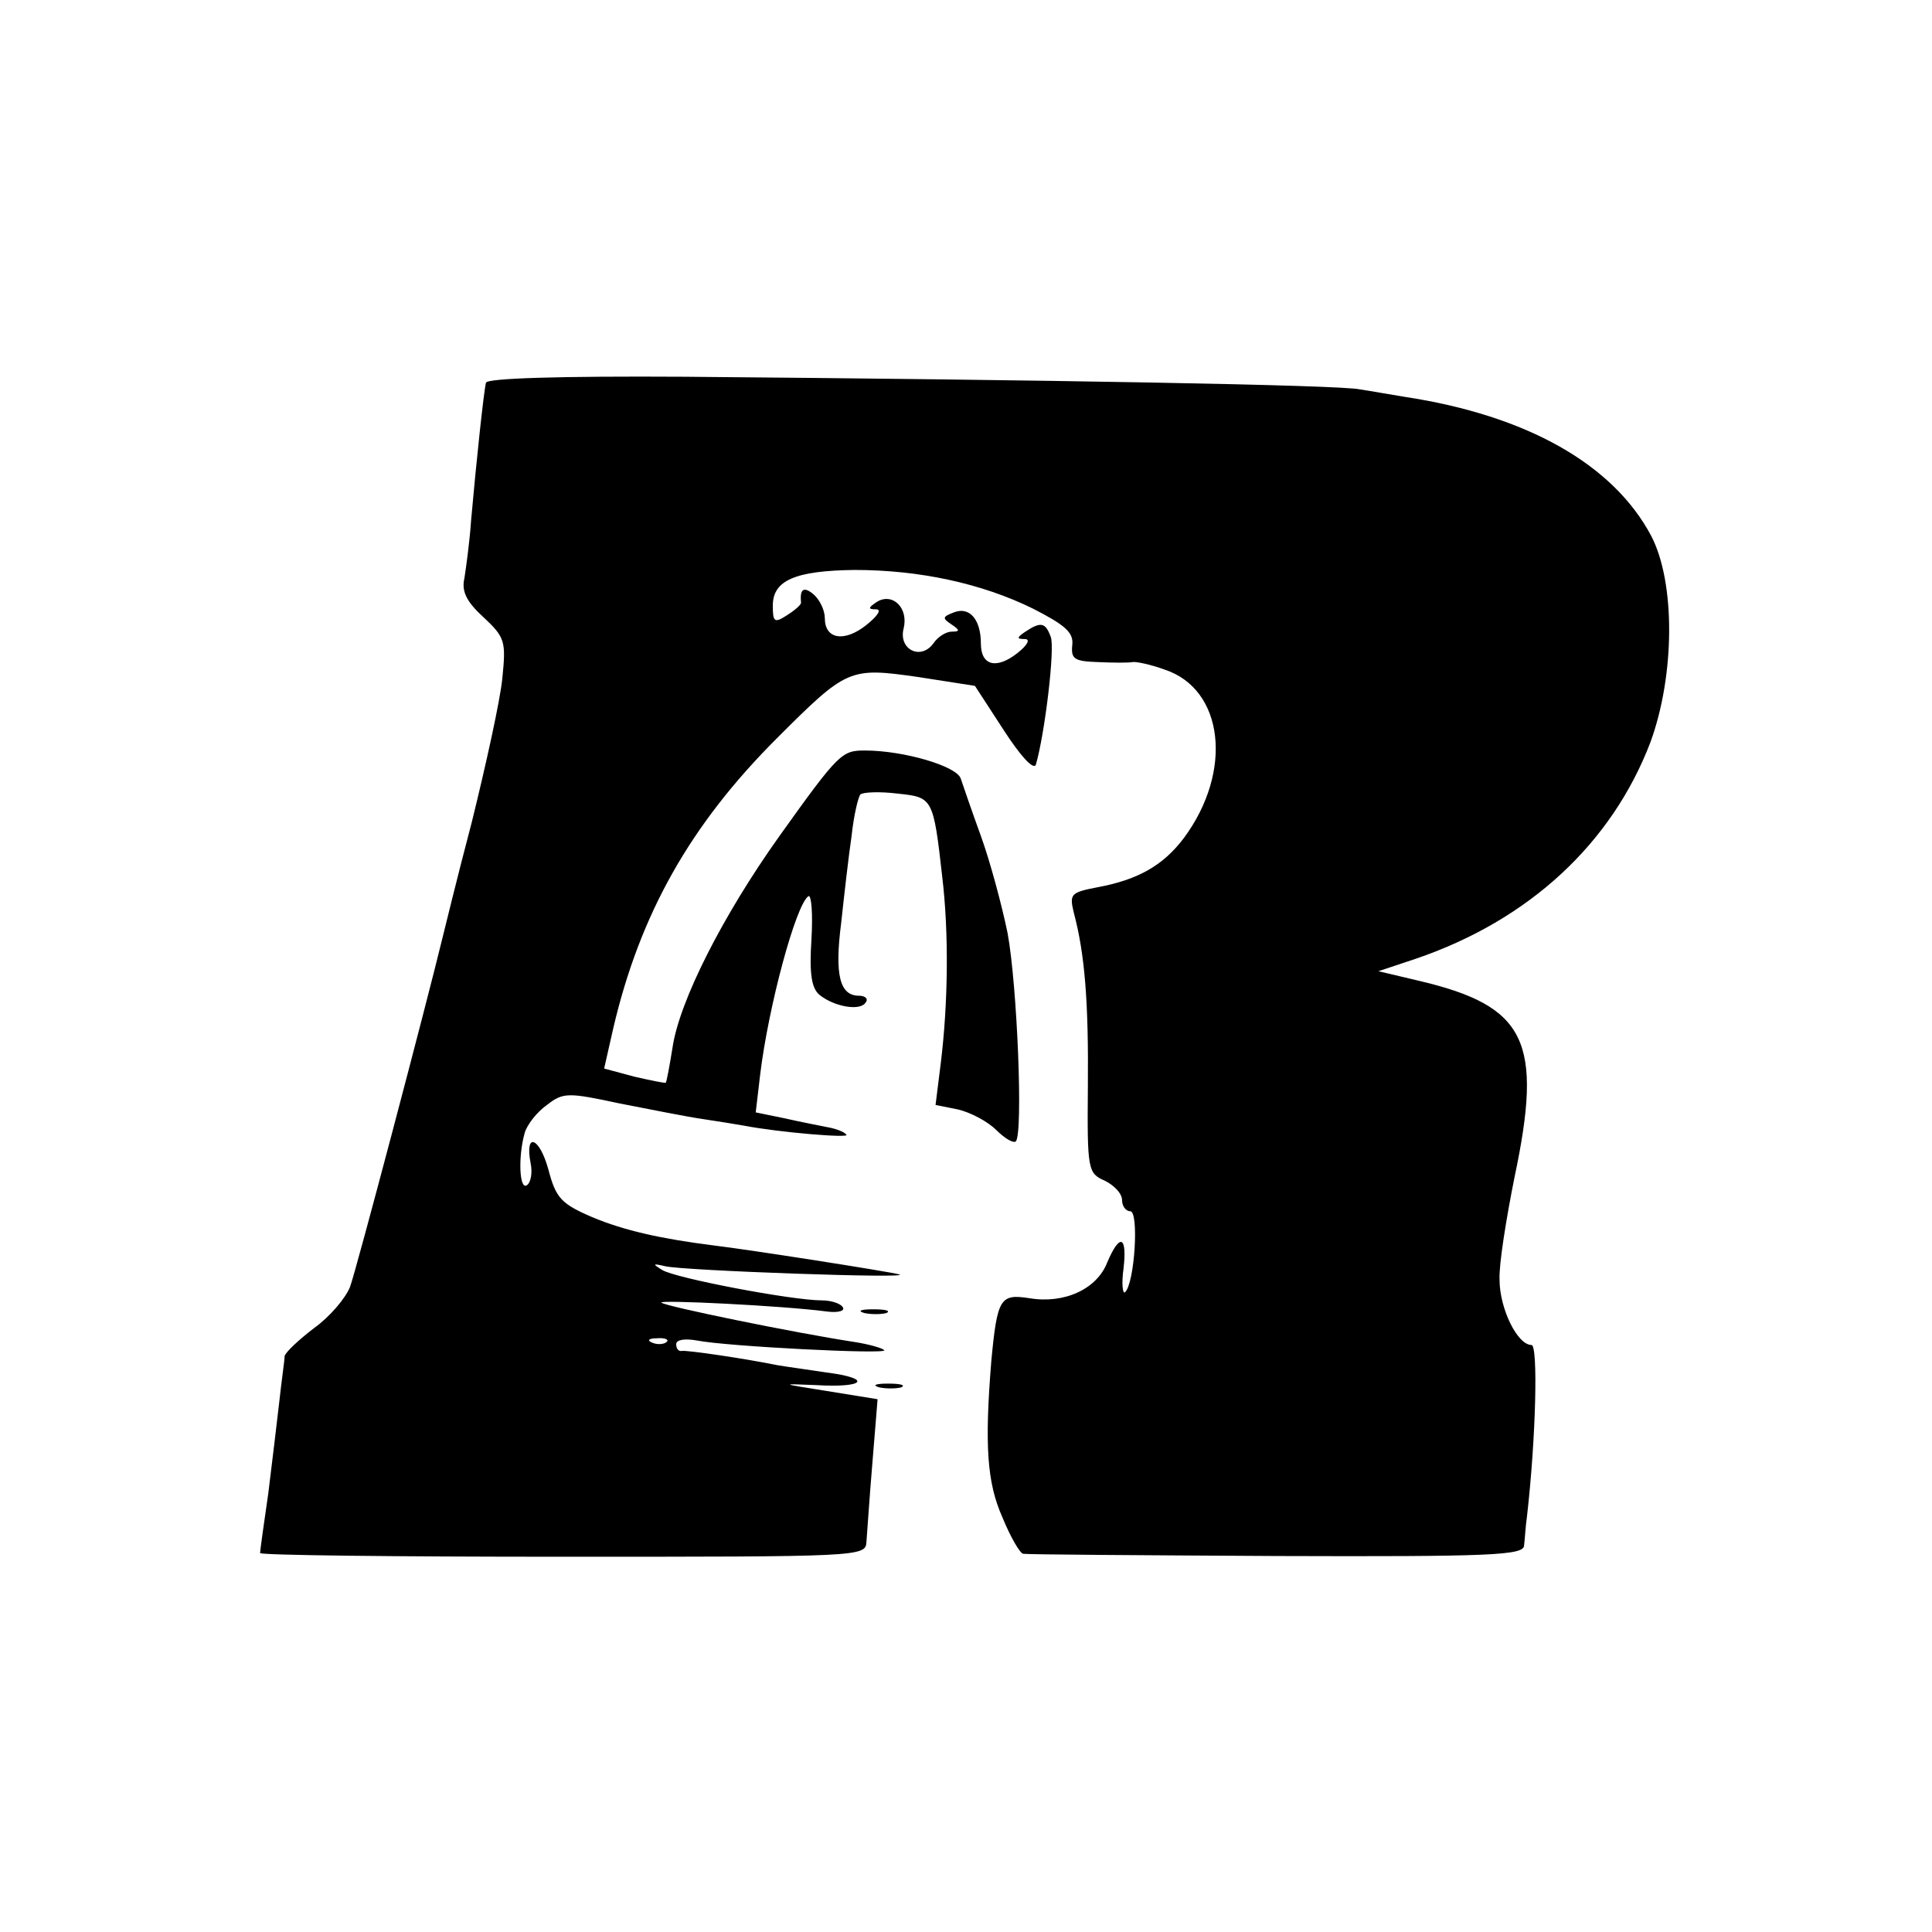 <?xml version="1.0" standalone="no"?>
<!DOCTYPE svg PUBLIC "-//W3C//DTD SVG 20010904//EN"
 "http://www.w3.org/TR/2001/REC-SVG-20010904/DTD/svg10.dtd">
<svg version="1.0" xmlns="http://www.w3.org/2000/svg"
 width="260pt" height="260pt" viewBox="0 0 260 260"
 preserveAspectRatio="xMidYMid meet">
<g transform="translate(0,260) scale(0.1,-0.1)"
fill="#000000" stroke="none">
<path d="M654 2085 c-3 -12 -13 -106 -20 -185 -2 -30 -7 -65 -9 -78 -4 -17 2
-31 25 -52 30 -28 31 -33 26 -83 -3 -30 -22 -116 -41 -193 -20 -76 -37 -146
-39 -154 -22 -91 -117 -451 -125 -472 -6 -15 -27 -40 -48 -55 -21 -16 -39 -33
-40 -38 0 -6 -4 -32 -7 -60 -3 -27 -10 -84 -15 -125 -6 -41 -11 -77 -11 -80 0
-3 183 -5 408 -5 400 0 407 0 408 20 1 11 4 59 8 106 l7 86 -68 11 c-63 10
-64 10 -15 8 66 -4 77 9 14 17 -26 4 -56 8 -67 10 -44 9 -120 20 -127 19 -5
-1 -8 3 -8 9 0 6 11 8 28 5 40 -8 258 -19 252 -13 -3 3 -21 8 -40 11 -79 12
-255 48 -260 53 -4 4 162 -4 223 -12 15 -2 25 1 21 6 -3 5 -16 9 -28 9 -40 0
-198 30 -215 41 -13 8 -13 9 4 5 24 -6 336 -17 315 -11 -15 4 -200 33 -250 39
-71 9 -120 20 -163 38 -42 18 -49 26 -59 64 -12 44 -32 51 -24 9 3 -14 0 -27
-5 -30 -10 -7 -12 38 -3 70 3 11 16 28 30 38 22 17 28 17 98 2 41 -8 91 -18
112 -21 20 -3 45 -7 56 -9 47 -9 143 -17 137 -12 -3 4 -14 8 -25 10 -10 2 -36
7 -58 12 l-39 8 6 51 c11 91 48 229 65 240 4 2 6 -24 4 -58 -3 -46 0 -66 11
-75 20 -16 55 -22 62 -10 4 5 -1 9 -9 9 -26 0 -33 28 -24 98 4 37 10 90 14
117 3 28 9 53 12 56 4 3 26 4 50 1 47 -5 48 -5 60 -112 9 -75 8 -170 -2 -251
l-7 -56 30 -6 c17 -4 40 -16 52 -28 11 -11 23 -18 26 -15 10 10 2 209 -11 280
-8 39 -24 98 -36 131 -12 33 -24 68 -27 77 -5 17 -77 38 -129 38 -31 0 -35 -3
-115 -115 -77 -108 -135 -223 -144 -285 -4 -25 -8 -46 -9 -47 -1 -1 -20 3 -42
8 l-41 11 12 53 c36 155 104 275 220 391 95 95 98 96 190 83 l77 -12 39 -60
c22 -34 40 -54 43 -46 12 41 26 157 20 172 -7 19 -13 21 -34 7 -12 -8 -12 -10
-1 -10 8 0 4 -8 -10 -19 -28 -22 -49 -17 -49 13 0 32 -15 50 -36 42 -16 -6
-16 -8 -4 -16 12 -8 12 -10 1 -10 -8 0 -19 -7 -25 -16 -17 -23 -47 -8 -40 20
7 28 -15 49 -36 36 -12 -8 -12 -10 -1 -10 8 0 2 -9 -13 -21 -30 -24 -56 -19
-56 9 0 11 -7 25 -15 32 -13 11 -19 8 -17 -11 0 -3 -8 -10 -19 -17 -17 -11
-19 -9 -19 13 0 34 30 47 110 48 87 0 171 -18 240 -52 43 -22 55 -32 53 -49
-2 -19 3 -22 35 -23 20 -1 41 -1 46 0 4 1 24 -3 43 -10 80 -26 93 -137 26
-227 -28 -37 -62 -56 -116 -66 -36 -7 -38 -9 -32 -34 15 -56 20 -121 19 -234
-1 -113 0 -117 23 -127 12 -6 23 -17 23 -26 0 -8 5 -15 11 -15 12 0 6 -97 -7
-109 -3 -3 -5 11 -2 32 5 44 -5 48 -22 8 -14 -36 -58 -56 -105 -48 -39 6 -43
0 -51 -85 -9 -112 -6 -163 15 -210 11 -27 24 -49 28 -49 4 -1 158 -2 341 -3
290 -1 332 1 333 14 1 8 2 26 4 40 12 105 15 230 6 230 -19 0 -43 49 -43 88
-1 20 9 82 20 137 39 184 16 231 -128 265 l-55 13 51 17 c152 52 263 155 315
291 33 90 34 215 1 278 -51 96 -167 162 -332 187 -19 3 -46 8 -60 10 -25 6
-427 13 -909 17 -169 1 -265 -2 -267 -8z m243 -1291 c-3 -3 -12 -4 -19 -1 -8
3 -5 6 6 6 11 1 17 -2 13 -5z"/>
<path d="M1163 833 c9 -2 23 -2 30 0 6 3 -1 5 -18 5 -16 0 -22 -2 -12 -5z"/>
<path d="M1183 733 c9 -2 23 -2 30 0 6 3 -1 5 -18 5 -16 0 -22 -2 -12 -5z"/>
</g>
</svg>
